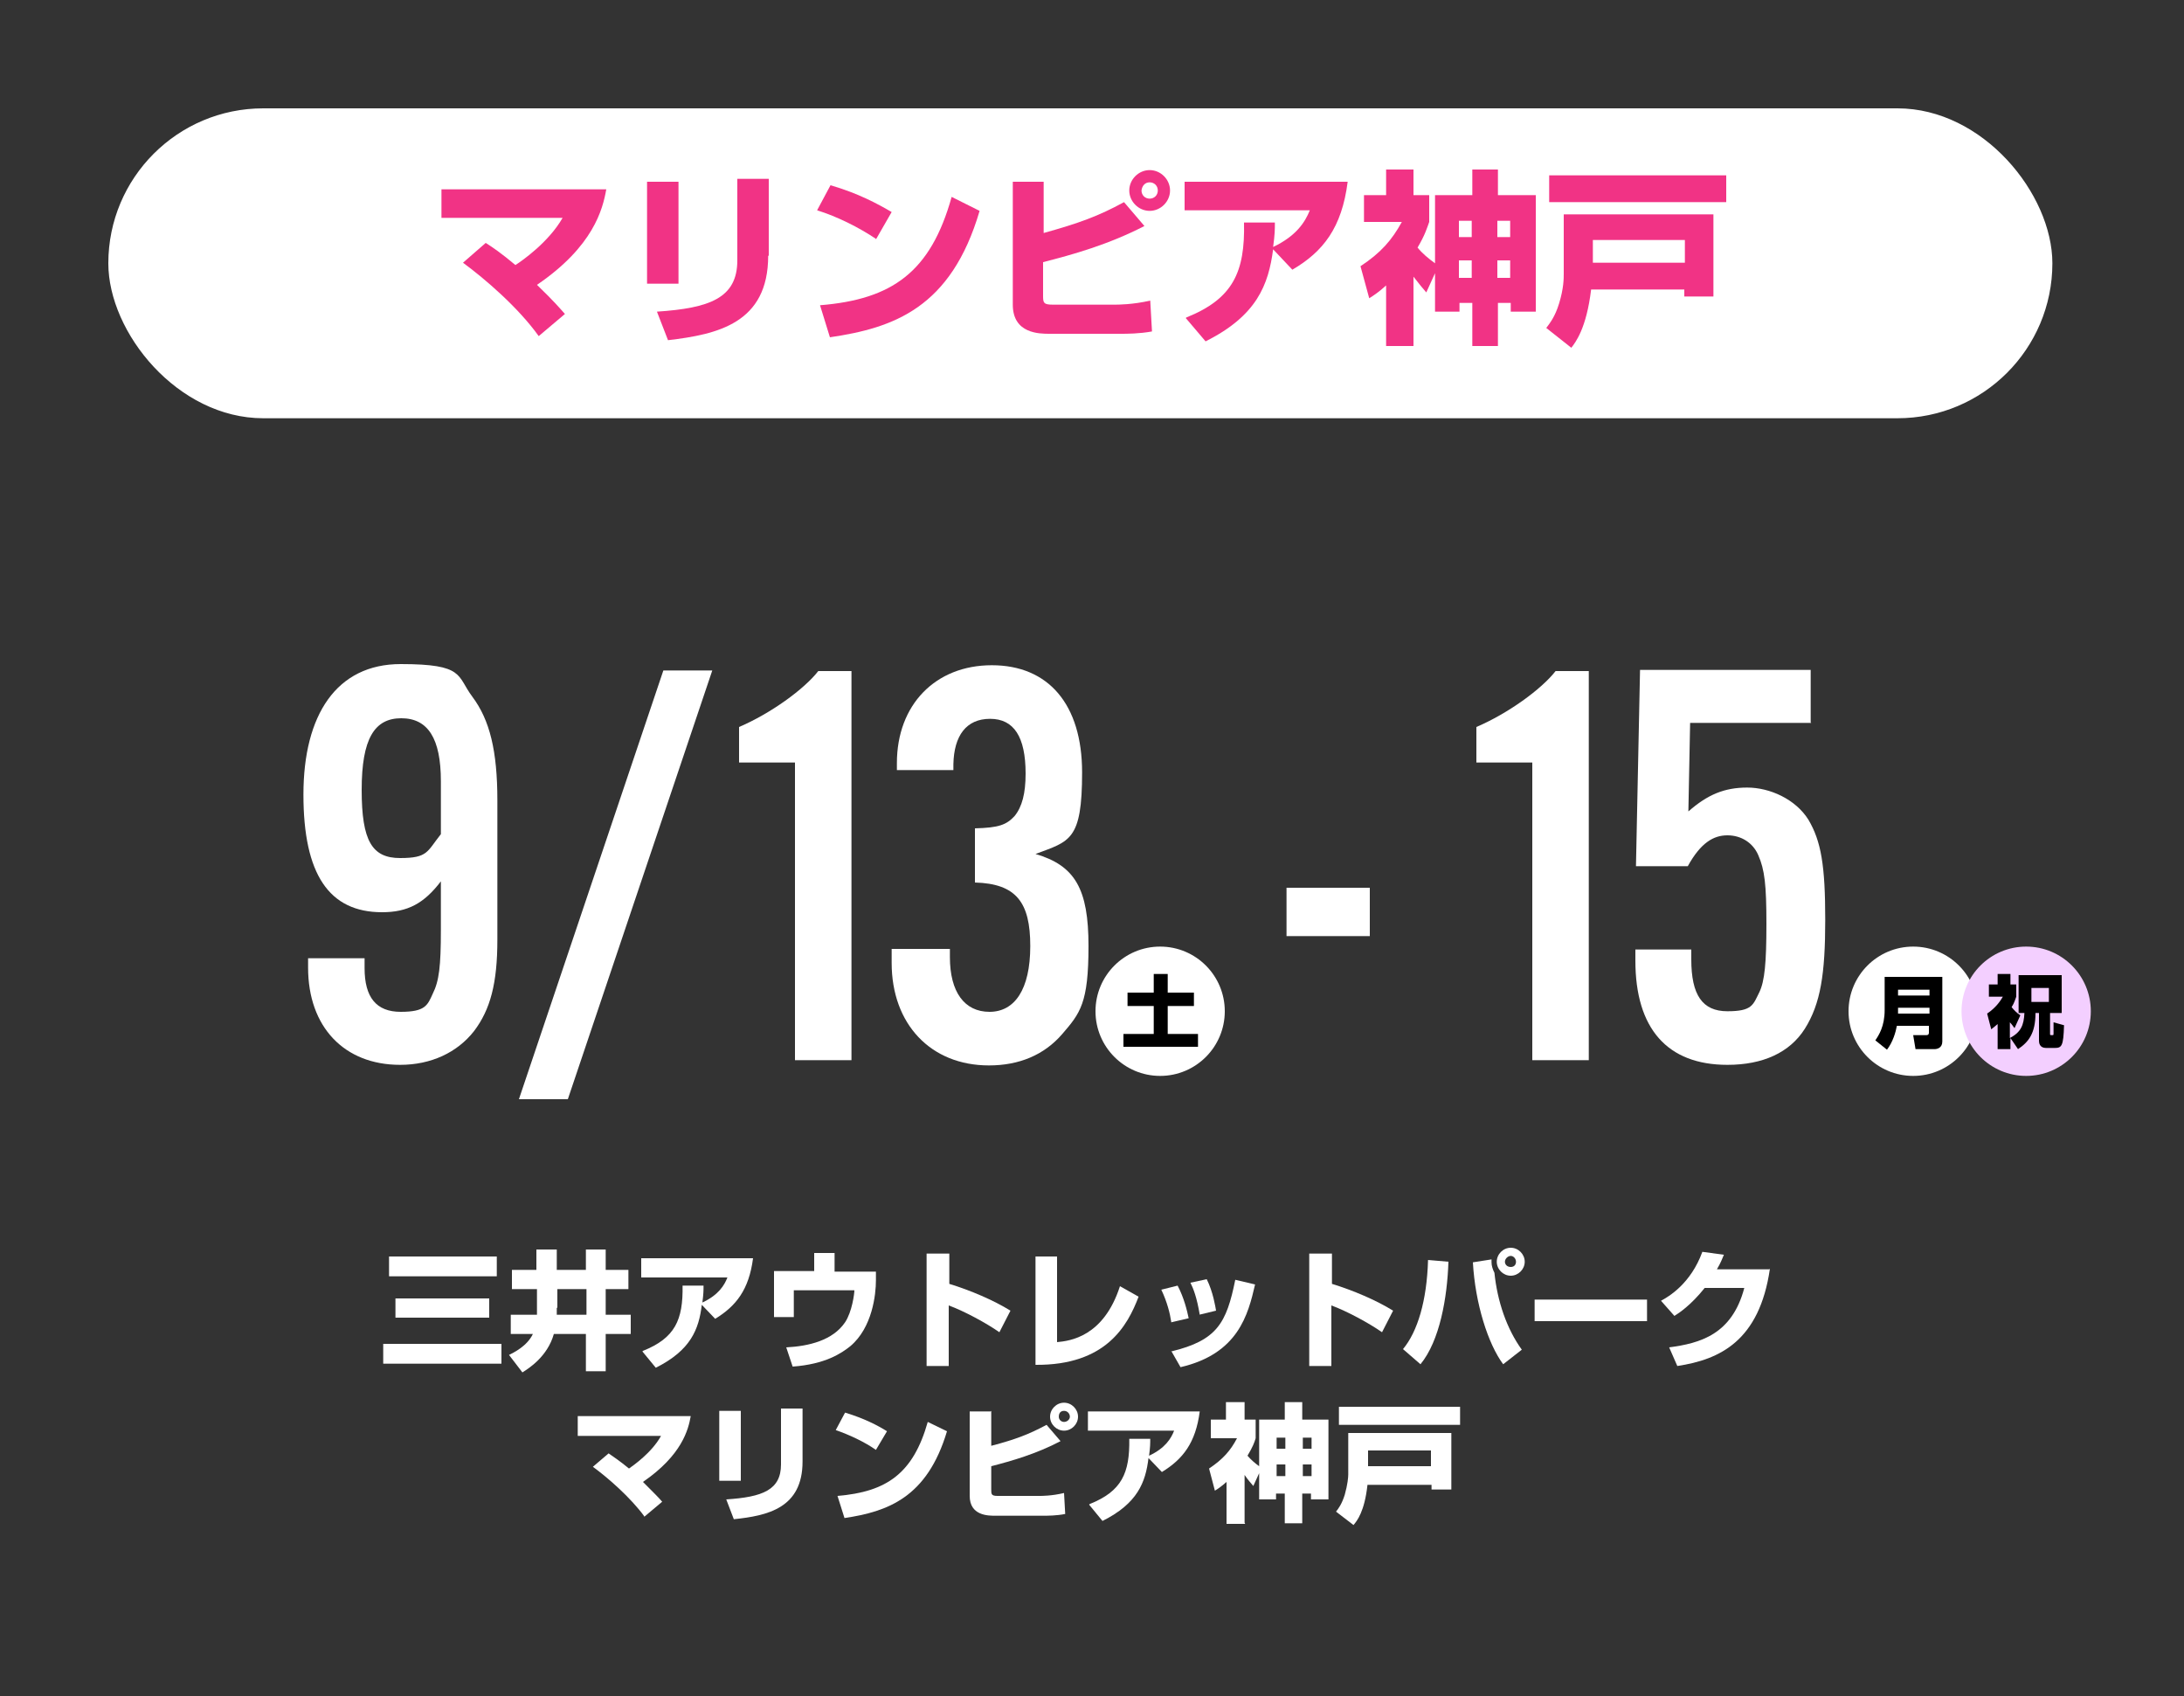 <?xml version="1.0" encoding="UTF-8"?>
<svg id="_レイヤー_1" data-name="レイヤー_1" xmlns="http://www.w3.org/2000/svg" version="1.1" viewBox="0 0 375 291.2">
  <rect x="0" y="0" width="375" height="291.2" fill="#333333" stroke="none"/>
  <!-- Generator: Adobe Illustrator 29.5.1, SVG Export Plug-In . SVG Version: 2.1.0 Build 141)  -->
  <rect x="18.6" y="18.6" width="333.8" height="53.2" rx="26.6" ry="26.6" fill="#fff"/>
  <g>
    <path d="M92.5,57.7c-3.5-4.9-9.2-9.8-13-12.6l3.9-3.4c1.1.7,2.6,1.7,5.1,3.8,1.1-.7,5.7-3.9,8.1-8.1h-20.8v-4.9h28.3c-.6,3.4-2.2,9.8-11.9,16.4,3.1,3,3.9,4,4.8,5l-4.5,3.8Z" fill="#f13385"/>
    <path d="M116.5,48.7h-5.4v-17.5h5.4v17.5ZM131.9,43.9c0,11.6-8.7,13.5-17.2,14.5l-1.9-4.9c9-.6,13.8-2.3,13.8-8.8v-14h5.4v13.2Z" fill="#f13385"/>
    <path d="M150.4,41c-3-2-6.6-3.8-10.1-4.9l2.3-4.3c4.8,1.4,8.1,3.2,10.5,4.6l-2.7,4.7ZM140.8,52.4c12.4-1,19-5.7,22.6-18.6l4.8,2.4c-4.9,16.7-14.8,20.1-25.7,21.7l-1.7-5.5Z" fill="#f13385"/>
    <path d="M179.2,31.3v8.7c6.1-1.7,9.4-2.9,13.8-5.3l3.5,4.1c-6.2,3.2-12.3,4.9-17.4,6.2v5.8c0,1.2.1,1.5,1.7,1.5h10.6c.5,0,3.1,0,6.1-.7l.3,5.3c-2.2.4-4.3.4-5.5.4h-12.1c-1.7,0-6.3,0-6.3-5v-21.1h5.3ZM200.9,32.7c0,1.9-1.6,3.5-3.5,3.5s-3.5-1.6-3.5-3.5,1.6-3.5,3.5-3.5,3.5,1.6,3.5,3.5ZM196,32.7c0,.8.6,1.4,1.4,1.4s1.4-.6,1.4-1.4-.6-1.4-1.4-1.4-1.3.6-1.4,1.4Z" fill="#f13385"/>
    <path d="M203.7,54.5c8-3.2,10.1-7.8,9.9-16.3h5.3c0,1.2,0,2-.3,4.2,4-1.9,5.5-4.3,6.3-6.3h-21.5v-4.9h28c-1,7.9-4.2,12-9.5,15.1l-3.3-3.5c-.8,6.1-2.8,11.4-11.6,15.8l-3.4-4Z" fill="#f13385"/>
    <path d="M242.7,59.4h-4.7v-10.4c-1.2,1.1-2.1,1.7-2.9,2.2l-1.5-5.5c3.5-2.3,5.4-4.5,7.1-7.6h-6.5v-4.6h3.8v-4.4h4.7v4.4h2.7v4.6c-.4,1.1-.7,2.2-2,4.4.8,1,1.9,1.9,3,2.7v-11.7h6.4v-4.4h4.4v4.4h6.5v20h-4.3v-1.5h-2.2v7.4h-4.4v-7.4h-2.2v1.5h-4.2v-6.6l-1.5,3.3c-.6-.7-1.2-1.4-2.2-2.7v12ZM250.5,37.9v2.8h2.2v-2.8h-2.2ZM250.5,44.7v3h2.2v-3h-2.2ZM257.1,37.9v2.8h2.2v-2.8h-2.2ZM257.1,44.7v3h2.2v-3h-2.2Z" fill="#f13385"/>
    <path d="M268.5,36.8h25.7v14.1h-5v-1.2h-16c-.8,6.7-2.7,9.1-3.4,10l-4.3-3.4c.6-.8,1.5-1.9,2.2-4.2.8-2.6.8-4.3.8-5.1v-10.2ZM296.4,34.7h-30.4v-4.6h30.4v4.6ZM273.5,41.2v3.9h15.8v-3.9h-15.8Z" fill="#f13385"/>
  </g>
  <g>
    <path d="M62.6,164.6v1.6c0,5,2,7.5,6.2,7.5s4.6-1.1,5.5-3.1c1.1-2.2,1.4-4.7,1.4-11v-8.3c-2.9,3.8-5.7,5.3-10.1,5.3-9.1,0-13.5-6.5-13.5-20.2s5.7-22.4,16.7-22.4,9.6,2,12.3,5.6c3,4,4.3,9.3,4.3,17.8v23.9c0,7.5-1.2,12-4,15.7-2.9,3.7-7.4,5.8-12.7,5.8-9.6,0-15.8-6.5-15.8-16.7v-1.6h9.7ZM75.7,134.1c0-7.3-2.2-10.8-6.8-10.8s-6.8,3.5-6.8,12.3,1.8,11.7,6.6,11.7,4.6-1.1,7-4.1v-9.1Z" fill="#fff"/>
    <path d="M122.3,115.1l-24.8,73.6h-8.4l24.8-73.6h8.4Z" fill="#fff"/>
    <path d="M146.2,182h-9.7v-51.1h-9.6v-6.1c5.4-2.3,11.2-6.5,13.6-9.6h5.7v66.9Z" fill="#fff"/>
    <path d="M167.4,142.2c4.1-.1,5.4-.6,6.8-2.1,1.3-1.6,1.9-3.9,1.9-7.3,0-6.3-2-9.4-6.1-9.4s-6.2,2.9-6.3,7.8v1h-9.7v-1.2c0-10,6.6-16.8,16.3-16.8s15.5,6.7,15.5,18.4-2.1,11.8-8,14c6.8,2,9.1,6,9.1,15.8s-1.4,11.5-4.5,15.1-7.4,5.4-12.6,5.4c-10,0-16.7-7.1-16.7-17.6v-2.4h10v1.4c0,6,2.5,9.4,6.8,9.4s7-3.8,7-11.3-2.4-10.7-9.5-10.9v-9.3Z" fill="#fff"/>
    <path d="M235.2,160.7h-14.3v-8.3h14.3v8.3Z" fill="#fff"/>
    <path d="M272.8,182h-9.7v-51.1h-9.6v-6.1c5.4-2.3,11.2-6.5,13.6-9.6h5.7v66.9Z" fill="#fff"/>
    <path d="M311,124.1h-20.8l-.3,15.2c3.3-2.9,6.2-4.1,10.1-4.1s8.3,2,10.5,5.5c2.2,3.7,2.9,7.9,2.9,17.2s-.8,14.4-3.5,18.7c-2.6,4.1-7.2,6.2-13.3,6.2-10.3,0-15.8-6.2-15.8-17.9s0-1.1,0-1.9h9.6v1.7c0,6.1,1.9,8.9,6.2,8.9s4.4-1.1,5.5-3.3c.9-1.9,1.2-5,1.2-11.7s-.3-9.3-1.4-11.8c-.9-2.1-2.9-3.4-5.3-3.4s-4.6,1.3-6.8,5.3h-8.9l.7-33.7h29.3v9Z" fill="#fff"/>
  </g>
  <g>
    <path d="M65.8,230.7h20.3v3.4h-20.3v-3.4ZM66.8,215.7h18.5v3.4h-18.5v-3.4ZM67.9,222.9h16.1v3.3h-16.1v-3.3Z" fill="#fff"/>
    <path d="M92.1,221.3h-4.2v-3.3h4.2v-3.5h3.5v3.5h5v-3.5h3.4v3.5h3.9v3.3h-3.9v4.4h4.3v3.3h-4.3v6.4h-3.4v-6.4h-5.5c-1.1,3.9-4.3,5.9-5.4,6.6l-2.3-3c.8-.4,3.1-1.5,4.1-3.6h-3.8v-3.3h4.5c0-.2,0-.4,0-.7v-3.7ZM95.6,224.5c0,.6,0,.9,0,1.2h5.1v-4.4h-5v3.2Z" fill="#fff"/>
    <path d="M110.4,231.9c5.5-2.2,6.9-5.3,6.8-11.2h3.6c0,.8,0,1.4-.2,2.9,2.8-1.3,3.8-3,4.3-4.3h-14.8v-3.3h19.2c-.7,5.4-2.9,8.2-6.5,10.4l-2.3-2.4c-.5,4.2-1.9,7.8-7.9,10.8l-2.3-2.8Z" fill="#fff"/>
    <path d="M143.3,215.2v3.1h7.1v1.5c0,2.4-.6,8.1-4.4,11.3-1.5,1.2-4.3,3.1-9.9,3.5l-1.1-3.3c3.9-.2,8-1.2,10.1-4.3,1.2-1.8,1.6-4.9,1.6-5.5h-10.4v4.6h-3.4v-7.9h6.9v-3.1h3.5Z" fill="#fff"/>
    <path d="M163,215.2v5.2c3.6,1.1,7.6,2.8,10.5,4.6l-1.9,3.7c-2.3-1.6-6-3.6-8.7-4.6v10.4h-3.8v-19.3h3.8Z" fill="#fff"/>
    <path d="M181.5,230.4c2.2-.2,8-.9,10.8-9.6l3.2,1.8c-1.9,5-5.6,11.8-17.7,11.7v-18.6h3.7v14.7Z" fill="#fff"/>
    <path d="M201.1,226.9c-.2-1.4-.7-3.4-1.7-5.5l2.8-.7c1.1,2.1,1.6,4.2,1.9,5.6l-3,.7ZM201.1,232c7.9-1.9,9.5-4.9,11-12.3l3.4.8c-1.2,5.2-2.9,11.9-12.8,14.2l-1.6-2.8ZM206,225.7c-.5-3-1.1-4.5-1.6-5.5l2.8-.6c1.1,2.2,1.5,4.8,1.6,5.4l-2.9.7Z" fill="#fff"/>
    <path d="M228.7,215.2v5.2c3.6,1.1,7.6,2.8,10.5,4.6l-1.9,3.7c-2.3-1.6-6-3.6-8.7-4.6v10.4h-3.8v-19.3h3.8Z" fill="#fff"/>
    <path d="M240.9,231.6c2.5-3,4.1-8.3,4.3-15.3l3.5.3c-.2,6.2-1.5,13.6-4.8,17.6l-3-2.6ZM256.1,216.1c0,.2,0,.3,0,.6,0,.6.2,1.2.5,1.8.5,4.9,2.1,9.6,4.7,13.2l-3.2,2.5c-2.6-3.5-4.8-10.4-5.2-17.5l3.2-.5ZM261.8,216.6c0,1.3-1.1,2.4-2.4,2.4s-2.4-1.1-2.4-2.4,1.1-2.4,2.4-2.4,2.4,1.1,2.4,2.4ZM258.4,216.6c0,.5.4.9,1,.9s.9-.4.9-.9-.4-1-.9-1-1,.5-1,1Z" fill="#fff"/>
    <path d="M282.8,223.1v3.7h-19.3v-3.7h19.3Z" fill="#fff"/>
    <path d="M303.9,217.8c-1.8,12.4-8.6,15.6-15.9,16.7l-1.4-3.2c5.3-.7,10.8-2.2,12.9-10.2h-6.8c-2.4,3-4.4,4.3-5.2,4.8l-2.3-2.6c1.3-.7,5.1-2.9,7.1-8.4l3.7.5c-.3.7-.5,1.3-1.2,2.5h9Z" fill="#fff"/>
    <path d="M110.7,260.4c-2.4-3.3-6.3-6.7-8.9-8.6l2.7-2.3c.7.5,1.8,1.2,3.5,2.6.7-.5,3.9-2.7,5.5-5.6h-14.3v-3.4h19.4c-.4,2.3-1.5,6.7-8.2,11.3,2.1,2.1,2.7,2.7,3.3,3.4l-3.1,2.6Z" fill="#fff"/>
    <path d="M127.2,254.2h-3.7v-12h3.7v12ZM137.8,250.9c0,8-6,9.3-11.8,9.9l-1.3-3.4c6.2-.4,9.4-1.6,9.4-6v-9.6h3.7v9.1Z" fill="#fff"/>
    <path d="M150.4,248.9c-2-1.4-4.6-2.6-6.9-3.4l1.6-3c3.3,1,5.6,2.2,7.2,3.2l-1.9,3.2ZM143.8,256.8c8.5-.7,13-3.9,15.5-12.7l3.3,1.6c-3.4,11.4-10.2,13.8-17.6,14.9l-1.2-3.8Z" fill="#fff"/>
    <path d="M170.2,242.2v6c4.2-1.1,6.5-2,9.5-3.6l2.4,2.8c-4.2,2.2-8.4,3.4-11.9,4.3v4c0,.8,0,1.1,1.1,1.1h7.2c.4,0,2.1,0,4.2-.5l.2,3.6c-1.5.3-3,.3-3.8.3h-8.3c-1.1,0-4.3,0-4.3-3.4v-14.5h3.6ZM185.1,243.2c0,1.3-1.1,2.4-2.4,2.4s-2.4-1.1-2.4-2.4,1.1-2.4,2.4-2.4,2.4,1.1,2.4,2.4ZM181.8,243.2c0,.5.4.9.9.9s1-.4,1-.9-.4-1-1-1-.9.4-.9,1Z" fill="#fff"/>
    <path d="M187.1,258.2c5.5-2.2,6.9-5.3,6.8-11.2h3.6c0,.8,0,1.4-.2,2.9,2.8-1.3,3.8-3,4.3-4.3h-14.8v-3.3h19.2c-.7,5.4-2.9,8.2-6.5,10.4l-2.3-2.4c-.5,4.2-1.9,7.8-7.9,10.8l-2.3-2.8Z" fill="#fff"/>
    <path d="M213.8,261.6h-3.2v-7.2c-.9.8-1.5,1.2-2,1.5l-1-3.8c2.4-1.6,3.7-3.1,4.8-5.2h-4.5v-3.2h2.6v-3h3.2v3h1.9v3.2c-.2.7-.5,1.5-1.4,3,.6.7,1.3,1.3,2,1.8v-8h4.4v-3h3v3h4.5v13.7h-3v-1h-1.5v5.1h-3v-5.1h-1.5v1h-2.9v-4.5l-1,2.2c-.4-.5-.9-1-1.5-1.9v8.2ZM219.2,246.8v1.9h1.5v-1.9h-1.5ZM219.2,251.4v2h1.5v-2h-1.5ZM223.7,246.8v1.9h1.5v-1.9h-1.5ZM223.7,251.4v2h1.5v-2h-1.5Z" fill="#fff"/>
    <path d="M231.5,246h17.7v9.7h-3.4v-.8h-11c-.5,4.6-1.8,6.2-2.4,6.9l-3-2.3c.4-.5,1-1.3,1.5-2.9.5-1.8.6-3,.6-3.5v-7ZM250.7,244.6h-20.8v-3.1h20.8v3.1ZM234.9,249v2.7h10.8v-2.7h-10.8Z" fill="#fff"/>
  </g>
  <circle cx="199.2" cy="173.6" r="11.1" fill="#fff"/>
  <path d="M198.1,167.2h2.4v3.2h4.5v2.3h-4.5v4.8h5.2v2.2h-12.8v-2.2h5.2v-4.8h-4.5v-2.3h4.5v-3.2Z"/>
  <circle cx="328.5" cy="173.6" r="11.1" fill="#fff"/>
  <path d="M331.3,176.1h-5.6c-.2,1.1-.7,2.8-1.7,4.1l-2-1.6c.6-.9,1.6-2.4,1.6-5.2v-5.7h9.9v11.1c0,1.1-.9,1.3-1.3,1.3h-3.3l-.4-2.4h2.3c.2,0,.4-.1.4-.4v-1.2ZM325.9,170.9h5.4v-1h-5.4v1ZM325.9,174h5.4v-1h-5.4v1Z"/>
  <circle cx="347.9" cy="173.6" r="11.1" fill="#f3cfff"/>
  <path d="M346.6,173.9v-6.5h7.4v6.5h-2v3.6c0,.2,0,.2.4.2.2,0,.2,0,.2-.4,0,0,0-.9,0-1.8l1.8.5c-.1,3.6-.4,3.9-1.6,3.9h-1.5c-1.1,0-1.2-.9-1.2-1.2v-4.8h-.6c0,3.5-1.2,5-3,6.2l-1.3-1.9v1.9h-2.2v-4.3c-.5.4-.8.7-1.1.9l-.7-2.7c1.5-1,2.3-2.2,2.7-2.9h-2.4v-2.1h1.5v-1.8h2.2v1.8h1v2.1c-.2.5-.3,1-.8,1.8.5.6.9,1,1.5,1.4l-1,2.2c-.3-.4-.5-.7-.8-1v2.7c1.9-1,2.4-2.2,2.5-4.3h-1ZM348.8,169.6v2.4h3v-2.4h-3Z"/>
</svg>